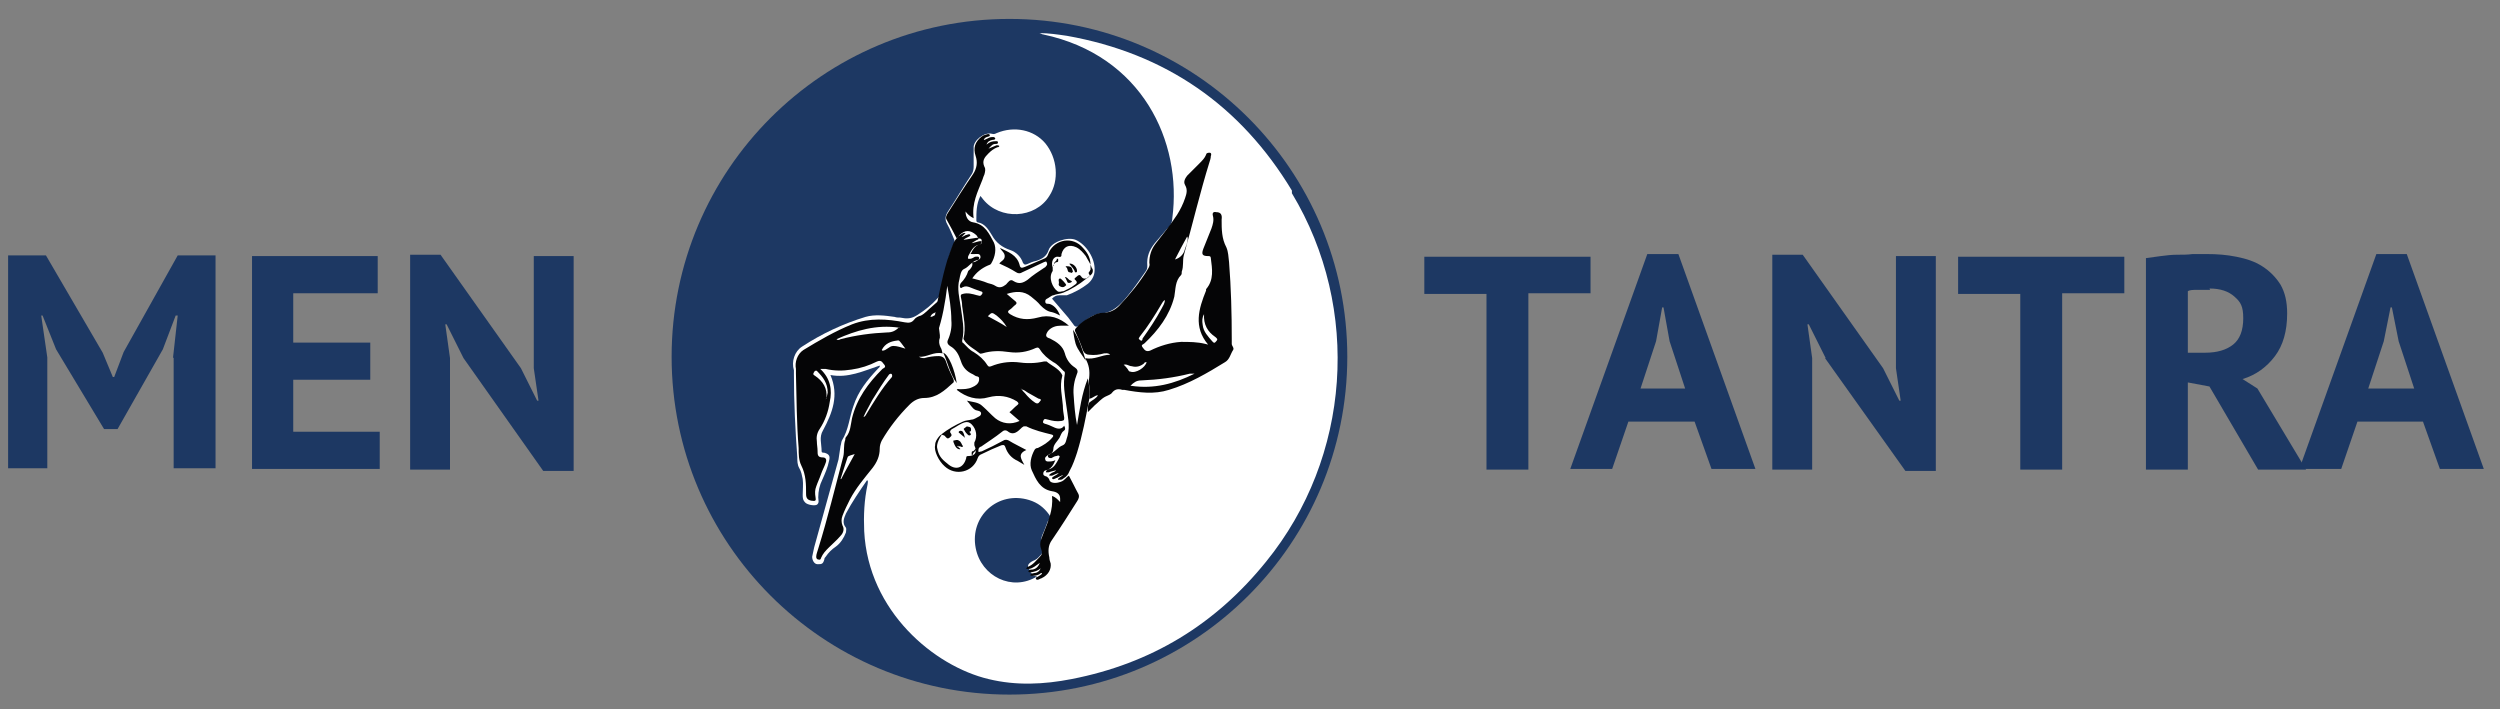 <?xml version="1.0" encoding="UTF-8"?>
<svg id="Ebene_1" xmlns="http://www.w3.org/2000/svg" version="1.1" viewBox="0 0 370 105">
  <rect x="0" y="0" width="370" height="105" fill="#808080" stroke="none"/>
  <!-- Generator: Adobe Illustrator 29.5.0, SVG Export Plug-In . SVG Version: 2.1.0 Build 137)  -->
  <defs>
    <style>
      .st0 {
        fill: #fff;
      }

      .st0, .st1, .st2 {
        fill-rule: evenodd;
      }

      .st1 {
        fill: #fcfdfc;
      }

      .st2 {
        fill: #050506;
      }

      .st3 {
        fill: #1d3863;
      }
    </style>
  </defs>
  <g>
    <path class="st3" d="M25.6,53l.7-6.3h-.3l-1.9,5-6.7,11.8h-2l-7.1-11.8-2-5h-.2l.9,6.2v16.4H1.2v-31.5h5.6l8.4,14.4,1.5,3.6h.2l1.4-3.7,8-14.3h5.6v31.5h-6.2v-16.4h0Z"/>
    <path class="st3" d="M37.2,37.9h18.7v5.5h-12.5v7.3h11.4v5.5h-11.4v7.7h12.8v5.5h-18.9v-31.5h0Z"/>
    <path class="st3" d="M68.6,53l-2.5-5h-.2l.7,5v16.5h-5.9v-31.8h4.5l11.9,16.8,2.4,4.8h.2l-.7-4.8v-16.6h5.9v31.8h-4.5l-11.8-16.7h0Z"/>
  </g>
  <g>
    <path class="st3" d="M235.4,43.4h-9.2v26.1h-6.2v-26h-9.2v-5.5h24.6s0,5.5,0,5.5Z"/>
    <path class="st3" d="M250.7,62.4h-9.7l-2.4,7h-6.2l11.4-31.8h4.6l11.4,31.8h-6.5l-2.5-7h0ZM242.6,57.5h6.8l-2.3-7-.9-5h-.2l-.9,5-2.3,7h0Z"/>
    <path class="st3" d="M270.2,53l-2.5-5h-.2l.7,5v16.5h-5.9v-31.8h4.5l11.9,16.8,2.4,4.8h.2l-.7-4.8v-16.6h5.9v31.8h-4.5l-11.9-16.7h0Z"/>
    <path class="st3" d="M314.4,43.4h-9.2v26.1h-6.2v-26h-9.2v-5.5h24.6s0,5.5,0,5.5Z"/>
    <path class="st3" d="M317.6,38.2c.7-.1,1.4-.2,2.2-.3.8-.1,1.6-.2,2.4-.2.8,0,1.6,0,2.3-.1.8,0,1.4,0,2.1,0,1.5,0,2.9.1,4.4.4s2.7.7,3.8,1.4,2,1.6,2.7,2.7c.7,1.2,1,2.6,1,4.3,0,2.6-.6,4.7-1.8,6.3-1.2,1.6-2.8,2.8-4.8,3.4l2.2,1.4,7.2,12h-7.1l-7.2-12.3-3.2-.6v12.9h-6.2v-31.2h0ZM327.1,42.9c-.6,0-1.3,0-1.9,0-.6,0-1.1,0-1.4.2v9.1h2.6c1.7,0,3.1-.4,4.1-1.2,1-.8,1.5-2.1,1.5-3.9s-.4-2.4-1.3-3.2-2.1-1.2-3.7-1.2h0Z"/>
    <path class="st3" d="M358.6,62.4h-9.7l-2.4,7h-6.2l11.4-31.8h4.5l11.4,31.8h-6.5l-2.5-7h0ZM350.5,57.5h6.8l-2.3-7-1-5h-.2l-1,5-2.3,7h0Z"/>
  </g>
  <g>
    <circle class="st3" cx="149.4" cy="52.8" r="50"/>
    <g>
      <path class="st0" d="M191.2,28.2c-7.6-12.6-18.7-20.3-33.3-22.9-1.4-.2-2.7-.4-4.1-.4.2,0,.4.2.6.2,14.6,3.1,20.6,15.8,19.1,27.2,0,.6-.3,1.2-.8,1.6-.6.7-1.2,1.4-1.8,2.1-.8,1-1.2,2-1.1,3.3,0,.3,0,.5-.2.8-.9,1.3-1.8,2.6-2.8,3.8-1,1.2-2.1,2.4-3.9,2.5-.3,0-.6.1-.8.2-.9.3-1.6,1-2.4,1.6-.3.2-.5.2-.7,0-.3-.4-.6-.8-.9-1.2-.8-.9-1.6-1.9-2.4-2.8.3-.3.6-.5,1.1-.5.4,0,.8,0,1.1,0,1.1-.4,2.2-1,3.1-1.7.6-.5,1-1.2,1-2,.1-1.7-1.2-3.8-2.8-4.5-1.2-.5-3.6.3-4,1.5-.3.9-.9,1.3-1.8,1.6-.5.1-1,.3-1.4.5-.3.1-.4.1-.6-.2-.3-.9-1-1.6-1.9-1.9-1.2-.4-2.1-1.1-2.7-2.2-.5-.8-1-1.7-2.1-1.9-.1,0-.2-.1-.2-.3,0-1.2,0-2.4.6-3.6.2.2.3.4.4.5,2.5,3.1,7.7,2.9,9.8-.5,1.5-2.3,1.2-5.6-.6-7.8-1.7-2-4.6-2.6-7.2-1.5-.2.1-.4.2-.7.1-1.1-.3-2.8,1-2.7,2.1,0,.9,0,1.9,0,2.8,0,.4-.1.8-.3,1.1-1.2,1.8-2.3,3.7-3.5,5.5-.4.6-.5,1.2-.1,1.9.4.7.7,1.5,1,2.2.1.2.1.4,0,.6-.3.9-.7,1.7-.9,2.6-.4,1.6-.8,3.1-1.1,4.7,0,.3-.2.6-.4.8-.9,1-1.9,1.8-3,2.5-.9.6-1.6.6-2.6.4-.3,0-.5,0-.8-.1-1.4-.2-2.9-.4-4.3,0-3.3,1-6.5,2.5-9.4,4.4-1.1.7-1.6,2.2-1.2,3.5,0,.2,0,.4,0,.6,0,4.1.2,8.2.5,12.3,0,.5,0,1.1.3,1.6.3.5.4,1.1.5,1.6.1.8,0,1.5,0,2.3,0,.5,0,.8.4,1.2.3.3,1.3.5,1.7.3.4-.3.2-.7.2-1.1,0-.9.2-1.8.6-2.6.4-.9.8-1.8,1-2.8.2-.7,0-1-.7-1.2-.2,0-.4,0-.4-.2,0-1.1-.4-2.1.2-3.1,1.4-2.6,2.4-5.2,1.1-8.2,2.6.5,4.9-.6,7.3-1.4,0,0,0,.2,0,.2-.1.1-.2.2-.3.3-1.5,1.6-2.9,3.3-3.6,5.5-.6,1.7-.7,3.5-1.7,5.1-.1.2-.1.5-.2.8-.1.7-.2,1.3-.3,2-1.2,4.3-2.4,8.7-3.6,13-.1.4-.2.9-.3,1.4,0,.5.3,1.1.8,1.1.6,0,.8,0,1-.7,0-.2.1-.3.2-.4.4-.6.9-1.1,1.5-1.5.7-.5,1.2-1.3,1.5-2.1,0-.2.1-.5,0-.7-.6-.7-.3-1.4,0-2.1.9-1.7,2-3.3,3.1-4.9,0,0,.1,0,.1,0,.1.2,0,.4,0,.6-.5,2.3-.6,4.6-.5,6.9.6,11.9,10.4,20,18.4,21.9,4.1,1,8.2.8,12.3,0,11.8-2.3,21.3-8.1,28.8-17.4,12.5-15.4,14.1-37.4,3.8-54.5h0ZM155.1,77.1c-.3.7-.5,1.4-.8,2-.3.7-.3,1.4,0,2.1,0,.2,0,.5,0,.6-.4.5-.8,1-1.4,1.2-.8.4-.9.8-.6,1.2.1.2.2.5.4.7.2.3.4.4.8.4-3.7,2.3-8.3,0-9.1-4.2-.9-4.7,3.3-8.5,7.9-7.1,1.3.4,2.2,1.1,3,2.2.2.3.2.5,0,.8h0Z"/>
      <path class="st2" d="M144.5,35.2c.1,0,.3,0,.3,0,.1.2-.1.3-.2.3-.3.2-.4.2-.8.5.6-.1,1.4-.5,1.5-.2.1.2-.2.4-.4.4-.9.2-1.2,1-1.6,1.7,0,.1-.1.3,0,.4.1,0,.2,0,.3,0,.2,0,.5-.2.7-.3.2,0,.5-.1.6.1.1.2-.1.4-.3.4-.8.2-1.2,1-1.9,1.3-.5.2-.6,1-.7,1.5-.4,1.4,0,2.8.2,4.2.2,1.6.6,3.2.2,4.9,0,.2,0,.3.2.4.5.5.9,1,1.5,1.3.8.5,1.5,1.1,2,1.9.2.3.3.3.6.2,1.2-.5,2.5-.7,3.8-.6,1.4.2,2.7.2,4-.1.1,0,.2,0,.4,0,.7.6,1.7,1,2.2,1.8,0,.1.2.2.1.4-.4,1.5,0,2.9.1,4.3,0,.6.1,1.2.2,1.8,0,.4,0,.4-.4.5-.7.1-1.3,0-2-.2-.2,0-.4-.2-.6,0-.2.3-.2.5.1.6.4.1.9.3,1.3.5.6.3,1.2.4,1.6-.2.2.4.2.6-.1.8-.3.2-.4.6-.6,1-.3.5-.9,1-.9,1.6,0,.8-.7.8-1,1.1-.1.1-.3.2-.2.5,0,.2.2.3.4.3.4,0,.7,0,1.1-.2-.3.7-.6,1.3-1.4,1.5-.2,0-.4.2-.4.5,0,.2.1.3.4.4.2,0,.5.4.5.5.1.5.9.6,1.7.3.6-.2.8-.7,1.2-.9.5.9.9,1.8,1.4,2.7.2.4,0,.8-.2,1.1-1.2,1.9-2.4,3.8-3.7,5.7-.6.8-.6,1.7-.4,2.6,0,.3.1.6.2.9.1.8-.3,1.7-1.4,2.2-.1,0-.4.2-.5.2s-.3,0-.3-.2c0-.1.1-.2.2-.2.2-.1.7-.4.7-.5,0,0,0,0,0-.1,0,0-.2,0-.4.2,0,0-.4.2-.7.2-.2,0-.4,0-.6,0h0c0-.4.3-.3.6-.4.4,0,.8-.3.9-.7-.4.4-.9.5-1.4.6-.1,0-.4,0-.4-.1,0-.2.2-.3.4-.3.6,0,1-.3,1.3-1-.6.4-1,.8-1.6.9-.1,0-.3,0-.4,0,0-.2.1-.2.2-.3.8-.3,1.2-.9,1.8-1.5.3-.3.4-.6.2-1.1-.2-.5-.2-1,0-1.5.1-.3.2-.5.3-.8.7-1.8,1.5-3.5,1.3-5.6.6.2.9.6,1.2.9,0,0,0,0,0,0,0,0,0-.3,0-.5,0-.7-.5-1-1.2-1.1-1.8-.3-2.4-1.8-3-3.1-.4-.9-.1-2.1.4-3,.1-.2.3-.3.5-.3.8-.4,1.5-.8,2.1-1.5.2-.2.3-.4-.1-.5-1.2-.3-2.5-.6-3.7-1.2-.2,0-.3,0-.4,0-.2.1-.3.2-.5.4-.6.6-1.2.9-1.9.3-.3-.2-.6-.1-.8.1-1,.8-2.1,1.5-3.1,2.2,0,0-.1,0-.2.1-.2.1-.2.4-.2.6s.3,0,.5,0c1.1-.5,2.1-1,3.2-1.6.3-.2.6-.1.8,0,.8.5,1.7.9,2.6,1.4-1.4.6-.7,1.4-.3,2.2-.3-.2-.7-.4-1-.6-.9-.4-1.5-1.1-1.8-2-.1-.3-.2-.4-.6-.3-1,.4-1.9.8-2.9,1.3-.3.1-.5.3-.6.6-.7,2.1-3.3,2.7-4.9,1.2-.9-.8-1.6-2.3-1.4-3.1,0-.6.3-.9.5-1.2s.6-.5.5-.4c-.9,1.3-.7,2-.7,2,.2,1.1.6,1.6,1.5,2.3,1.2,1.1,2.4.7,2.8-.8,0-.1,0-.3.2-.3,1.1,0,1.5-.5,1-1.6,0-.2,0-.2,0-.4.5-.9.3-2-.4-2.7-.3-.3-.6-.4-1-.3-.7.2-1.3.7-1.9,1-.2.1-.4.4-.2.6.3.4,0,.5-.2.7-.3.2-.4,0-.6-.2-.1-.2-.4-.2-.6-.3,0,0,0,0,0,0,1-.8,2.1-1.4,3.2-1.9.4-.2.9-.2,1.3-.3.2,0,.4-.1.6-.2.3-.2.8-.3.8-.7s-.5-.4-.8-.5c-.6-.3-.8-.9-1.3-1.4.8.2,1.7.2,2.3.8.7.6,1.2,1.2,1.9,1.8,1,.8,2.3,1,3.6.4-.5-.4-1-.9-1.5-1.3.4-.3.7-.7,1.1-1,.4-.3.2-.4,0-.6-1.3-.8-2.7-1-4.2-.6-1.7.5-3.3,0-4.7-1.1.1-.2.3-.1.4-.1.6,0,1.3,0,1.9-.3.5-.2.9-.5,1-1,0-.3.1-.5-.3-.6-.2,0-.4-.2-.6-.3-.9-.4-1.5-1-1.8-2-.3-.9-.7-1.7-1.6-2.2-.3-.2-.5-.5-.3-.9.4-.9.6-1.9.5-2.9,0-1.7-.3-3.4-.6-5.1-.3,2.4-.7,4.8-1.5,7.1-.3-.9-.4-2.1-.3-2.9.5-2.7,1-5.3,1.8-8,.3-.9.6-1.7.9-2.5.5-1,1.5-1.7,1.8-1.5,0,0-.6.6-.6.6,0,0,.5-.2.6-.3.2,0,.6-.3.7,0,.1.2-.6.3-1,.7M161.3,40.8c-.1.2-.6.5-.6.5-1,.8-2.1,1.5-3.3,2-.5.2-1,.2-1.5.4-.2,0-.4.2-.6.3-.2.2-.6.2-.6.6,0,.5.4.3.7.4.8.3,1.2,1,1.5,1.7h0c-.4-.2-.8-.4-1.2-.5-.7-.1-1.2-.5-1.7-1-.4-.5-.9-.9-1.4-1.3-1.1-.9-2.3-.8-3.6-.4.5.4.9.8,1.3,1.1.2.2.2.3,0,.5-.3.2-.5.5-.8.7-.5.3-.3.5,0,.7,1.3.8,2.6.9,4.1.5,1.7-.5,3.2,0,4.6,1.2-.4,0-.8,0-1.2,0-.7,0-1.4.2-1.9.8-.4.6-.4.9.3,1.1,1,.5,1.9,1.1,2.2,2.2.2.8.7,1.6,1.5,2.1.3.2.5.5.3.9-.4,1-.6,2.1-.5,3.2.1,1.5.2,2.9.5,4.4.4-2.3.7-4.6,1.6-6.9.2,1.1.4,2.1.2,3.1-.5,2.7-1,5.3-1.8,7.9-.3.9-.6,1.8-1.1,2.7-.2.5-.4.8-.9,1.1-.2.2-.4.2-.4.2,0,0-.3,0-.4,0-.2-.2.8-.6.7-.7-.4.2-.7.3-.8.4-.2,0-.5.3-.7.2-.4-.3.6-.5.9-.9-.4.1-.7.3-1,.4-.1,0-.3,0-.4,0,0-.1,0-.2.2-.3.2-.2.6-.2.8-.5-.4.1-.8.2-1.1.3-.1,0-.3,0-.4,0,0-.2.1-.3.3-.4.9-.2,1.2-.9,1.6-1.6,0-.1.2-.3.1-.4-.2-.2-.3,0-.5,0-.2,0-.5.2-.7.3-.2,0-.4,0-.5-.2,0-.2,0-.3.2-.4.8-.2,1.2-1,2-1.3.5-.2.5-.9.7-1.4.4-1.5,0-3-.2-4.6-.2-1.5-.5-3-.2-4.6,0-.2,0-.3-.2-.4-.5-.5-.9-1-1.5-1.3-.8-.5-1.5-1.1-2-1.9-.2-.3-.3-.3-.6-.2-1.3.6-2.6.8-4,.6-1.3-.2-2.6-.2-3.9.2-.1,0-.3.1-.4,0-.7-.6-1.6-1-2.2-1.8,0-.1-.2-.2-.2-.4.4-1.6,0-3.2-.2-4.8,0-.5-.1-.9-.2-1.4,0-.3,0-.3.3-.4.7-.2,1.4,0,2.1.2.2,0,.4.2.6,0,.2-.2.4-.5-.1-.6-.6-.2-1.1-.4-1.6-.6-.3-.1-.6-.2-1,0-.1,0-.3.3-.4,0-.1-.2,0-.4.1-.6.5-.5.9-1.1,1.1-1.8h0c.4-.3.7-.8.6-1.1,0-.2.1-.2.2-.2.2,0,.3-.1.5-.2.2-.2.6-.2.5-.7-.1-.4-.5-.3-.8-.3-.2,0-.3,0-.5,0-.3,0-.2,0-.1-.1.3-.6.6-1.1,1.2-1.3.2,0,.4-.2.4-.5,0-.3-.1-.4-.4-.4-.2,0-.2-.3-.4-.5-.9-.8-1.7-.8-2.5,0-.1.1-.2.3-.4.5-.5-1-1-1.9-1.5-2.8-.2-.3,0-.7.2-1,1.2-1.9,2.4-3.8,3.7-5.7.6-.9.7-1.8.4-2.7-.4-1.2-.1-2.1.9-2.9.1,0,.2-.2.4-.2.3-.1.7-.3.8,0,0,.2-.2.2-.5.3,0,0-.3.1-.4.4.1.1.8-.4,1.1-.4.2,0,.5-.1.6.2,0,.2-.3.2-.4.2-.4.1-.7.2-.9.7.5-.4.8-.5,1.4-.5.2,0,.3,0,.3.2,0,.2-.2.2-.3.2-.5,0-.6.2-1.1.7.7-.3,1-.4,1.2-.5.1,0,.3,0,.4.1,0,.1-.1.2-.3.2-.5.2-.9.5-1.3.9-.6.6-1,1.1-.6,2,.2.3.1.7,0,1.1-.1.2-.2.5-.3.8-.7,1.8-1.6,3.5-1.3,5.7-.6-.3-.9-.6-1.2-1,0,.8.4,1.5,1.1,1.6,1.8.3,2.4,1.7,3.1,3,.4.9.2,2.1-.4,3.1-.1.2-.3.2-.5.3-.9.4-1.7,1-2.3,1.9.8.2,1.6.4,2.3.7.4.1.8.2,1.1.4.6.4,1.1.2,1.6-.2.3-.3.6-.9,1.1-.5.8.5,1.4.3,2.1-.2.8-.7,1.6-1.2,2.5-1.8.1,0,.2-.2.3-.3.1-.1.1-.3,0-.5-.1-.2-.3,0-.4,0-1.1.5-2.1,1-3.2,1.5-.3.2-.6.2-.9,0-.8-.5-1.6-.9-2.5-1.3.3-.4.8-.5.8-1.1,0-.5-.5-.8-.7-1.2,1.2.6,2.5,1,2.9,2.5.1.5.3.5.8.3.9-.4,1.9-.8,2.8-1.2.3-.1.5-.3.6-.6.7-2.1,3.3-2.8,4.9-1.3.8.8,1.4,1.6,1.4,2.8,0,0,0,.4,0,.7,0,0-.2.4-.3.5h0ZM161.6,39.7c-.2-.7-.6-1.2-.9-1.8-.4-.5-.8-1-1.4-1.3-1.1-.5-1.9-.1-2.2,1,0,.3,0,.5-.5.4-.7-.1-1.1.8-.8,1.6,0,.2,0,.3,0,.5-.7,1,0,2.5.7,3,.3.2.6,0,.9,0,.6-.3,1.1-.5,1.6-.9.3-.2.6-.4.1-.8-.2-.2.1-.3.3-.5.2-.2.4-.3.6,0,.2.3.4.4.8.3l.5-.4s.6-.3.4-1h0ZM151.1,57.5c.2.3.4.5.6.7.4.5.9,1,1.5,1.4.5.3.6-.1.8-.3.2-.2-.2-.3-.3-.3-.5-.3-1.1-.6-1.6-.9-.3-.2-.5-.4-1-.5h0ZM146.2,46.8c.9.5,1.9,1,2.8,1.6-.4-.7-.9-1.2-1.5-1.7-.7-.5-.7-.5-1.3.1Z"/>
      <path class="st2" d="M178.8,51c-2.2-2.6-1.4-5.3-.3-8,0,0,0-.1,0-.2,1.2-1.4.9-3,.7-4.6,0-.3-.2-.3-.4-.3-.9,0-1-.3-.7-1.1.4-1,.8-2,1.2-3,.2-.6.4-1.2.2-1.9-.1-.4.1-.6.5-.5.7,0,.9.4.8,1.1,0,1.4,0,2.8.7,4.1.3.7.3,1.4.4,2.2.3,3.8.4,7.6.4,11.4,0,.2,0,.5,0,.7,0,.3.4.6.2.9-.4.6-.5,1.4-1.2,1.8-2.6,1.6-5.3,3.2-8.3,4.1-2.2.7-4.4.4-6.6,0-.1,0-.2,0-.3,0-.6-.2-1.1-.1-1.5.4-.2.3-.6.4-1,.6-.6.3-1.1.9-1.6,1.3-.3.3-.6.6-1,1,0-.8,0-1.2.3-1.5.4-.3.9-.5,1.2-1-.5,0-.8.5-1.3.5.3-1-.2-2.1,0-3.1.1-1,0-1.9-.6-2.9,1.4.3,2.4-.5,3.7-.5-.3-.3-.6-.2-.9-.2-.7.2-1.4.3-2.2.2-.4,0-.7-.2-.9-.6-.3-.9-.7-1.8-1.1-2.7-.2-.3-.1-.5.1-.7.8-.9,1.8-1.5,2.9-2,.3-.1.6-.2.9-.2,1,0,1.8-.3,2.5-1,1.6-1.7,3.1-3.5,4.3-5.5.2-.3.3-.6.2-.9,0-1.1.3-2,.9-2.8,1.1-1.4,2.2-2.8,3.2-4.3.5-.8.9-1.6,1.2-2.5.2-.6.4-1.2,0-1.9-.3-.5,0-1,.3-1.4.6-.6,1.2-1.2,1.8-1.8.4-.4.8-.8,1-1.3,0-.2.2-.3.5-.3.3,0,.3.3.2.5,0,.3-.1.6-.2.9-1.4,4.5-2.5,9.2-3.8,13.8-.2.8,0,1.6-.3,2.4,0,.2,0,.4-.1.5-.9.9-.8,2.1-1,3.2-.7,2.8-2.4,5-4.4,6.9-.2.2-.6.2-.3.6.3.4.5.7,1.1.5,1.4-.7,3-1.2,4.6-1.3,1.2,0,2.4,0,3.6.3h0ZM166.3,54c0,0,0,0,0,0,.2.1.3.3.5.5.2.2.2.5.5.5.8.3,2.2-.6,2.4-1.4-.2,0-.3,0-.4.2-.5.4-1.1.6-1.8.4-.4,0-.8-.4-1.2-.2h0ZM167.4,57.1c3.4.5,6.4-.3,9.4-1.8-.2,0-.2,0-.3,0-.1,0-.2,0-.4,0-2.4.6-4.7.9-7.2,1-.7,0-1.1.3-1.6.8ZM172.4,44.4c-.2.1-.4.4-.5.6-1,1.7-2,3.3-3.2,4.8-.1.2-.3.3,0,.5.3.3.4,0,.4-.2,1-1.4,2-2.9,2.8-4.4.2-.4.5-.8.5-1.3h0ZM178.2,46.5c-.3.5-.3,1-.2,1.6.1,1,.8,1.7,1.4,2.4.2.2.3.4.6,0,.3-.3.1-.4-.1-.6-1.2-.8-1.8-1.9-1.7-3.4h0ZM173.9,38.4c.7-.2,1.2-.7,1.4-1.3.1-.4.3-.8.4-1.2,0-.3.2-.5,0-.9-.6,1.1-1.2,2.2-1.8,3.4h0Z"/>
      <path class="st2" d="M139.2,44.7c0,.7-.2,1.3-.9,1.6-.3.1-.5.3-.6.6.5,0,.8-.5,1.3-.5-.3,1.1,0,2.1.1,3.2,0,.1,0,.3,0,.4-.2.5-.1,1,.1,1.4.2.3.2.6.3.9-1.3-.3-2.3.6-3.5.5.3.2.6.2.8.2.7-.2,1.4-.3,2.1-.3.5,0,.9.2,1.1.8.3.9.7,1.8,1.1,2.6.1.3.1.5-.1.6-1.2,1.1-2.4,2.2-4.2,2.2-.9,0-1.6.4-2.2,1-1.6,1.6-3,3.4-4.1,5.3-.2.4-.3.8-.3,1.2,0,1.1-.4,2-1.1,2.9-1.2,1.5-2.4,2.9-3.3,4.6-.4.8-.8,1.6-1.1,2.4-.2.5-.2,1,0,1.5.3.5.1,1.1-.3,1.5-.5.6-1.1,1.1-1.7,1.7-.5.5-.9.9-1.2,1.6,0,.2-.2.3-.4.2-.2,0-.3-.2-.3-.4,0-.4.2-.8.3-1.2,1.4-4.5,2.5-9.1,3.7-13.6.2-.8,0-1.7.3-2.5,0-.1,0-.3.1-.4.7-.8.7-1.9.9-2.8.7-2.9,2.4-5.2,4.5-7.3.1-.1.6-.2.3-.6-.3-.3-.4-.8-1.1-.5-1.2.6-2.4,1-3.8,1.2-1.3.2-2.5.2-3.8-.1-.2,0-.5,0-.8,0,1.5,1.4,1.8,3.1,1.4,4.9-.2,1.4-.7,2.8-1.5,4-.4.6-.5,1.2-.4,1.9,0,.4.1.9.1,1.3,0,.6,0,1,.8,1,.4,0,.6.3.4.8-.2.6-.5,1.1-.7,1.7-.2.6-.5,1.2-.7,1.8-.2.5-.2,1-.1,1.6.1.5,0,.6-.6.5-.6-.1-.8-.4-.8-1,0-1.4,0-2.8-.7-4.2-.4-.8-.4-1.7-.4-2.6-.3-3.7-.3-7.3-.4-11,0-.2,0-.5,0-.7-.2-1,.2-2.2,1.1-2.8,2.3-1.4,4.7-2.8,7.2-3.8,2.6-1,5.2-.8,7.8-.3.6.1,1,.1,1.4-.4.2-.3.6-.5,1-.6.6-.3,1.1-.9,1.6-1.3.3-.3.6-.5.9-.8,0,0,0,0,0,0h0ZM122.2,59.1c.2-.3.2-.6.3-1,0-1.4-.7-2.3-1.6-3.2-.1-.1-.2,0-.3,0-.2.3-.4.5,0,.7,1.2.8,1.9,1.9,1.7,3.4h0s0,0,0,0ZM133.1,48.5c-3.4-.5-6.4.4-9.3,1.7.2.2.4.1.6,0,2.3-.6,4.6-.9,6.9-1,.7,0,1.2-.2,1.8-.8ZM127.7,61.7c.3,0,.3-.1.4-.2,1.2-2,2.4-4,3.9-5.7.1-.2,0-.3,0-.4-.2-.2-.3,0-.4,0-.9,1.2-1.7,2.5-2.5,3.8-.4.8-.9,1.6-1.3,2.5h0ZM130.6,51.9c.6,0,1-.7,1.6-.7.6,0,1.1.2,1.8.4-.2-.3-.4-.5-.6-.8-.2-.2-.3-.5-.6-.4-.9.1-1.8.4-2.3,1.4ZM126.5,67.2c-1,.3-1,.3-1.1.6-.3,1-.7,2.1-1,3.1,0,0,0,0,.1,0,.6-1.2,1.3-2.4,2-3.7h0Z"/>
      <path class="st2" d="M160.7,53.4c-.5-.8-1.2-1.6-1.5-2.5-.2-.7-.3-1.4-.4-2.1,1,1.4,1.4,3,1.9,4.6h0Z"/>
      <path class="st2" d="M141.6,56.7c-1-1.3-1.3-3-2-4.5.8.3,1.7,2.5,2,4.5Z"/>
      <path class="st2" d="M157.8,42.2c-.1.1-.3.3-.5.3-.3,0-.7-.2-.6-.5.1-.3-.2-.7.2-.8.1,0,.9.8.9,1Z"/>
      <path class="st2" d="M158.3,39c.6,0,1.1.6,1.1,1.1,0,0,0,.2-.1.2,0,0-.2,0-.2,0-.1-.5-.5-.8-.8-1.2h0Z"/>
      <path class="st2" d="M157.8,39.4c.4,0,.8,0,.9.5,0,.1.2.3,0,.4-.1.2-.2,0-.4,0-.4,0-.2-.7-.6-.8h0Z"/>
      <path class="st2" d="M156,39.4c-.2-.7.5-.7.4-1.1,0,0,.2,0,.2,0,0,.2.1.5-.2.5-.2,0-.4.2-.5.5h0Z"/>
      <path class="st2" d="M157.6,41c.4,0,.5.4.8.5s.3.2.1.3-.4.1-.5,0c-.1-.2-.2-.5-.4-.8h0Z"/>
      <path class="st2" d="M139.1,44.6s0-.1.1,0c0,0,0,0,0,.2,0,0,0,0,0,0Z"/>
      <polygon class="st1" points="122.2 59.1 122.2 59.2 122.2 59.2 122.2 59.1"/>
      <path class="st2" d="M142.5,66.1c-.2.2-.4-.2-.6,0-.2.2.3.2.2.4-.6,0-.8-.6-1-1.1,0,0,0-.2,0-.2.3,0,.5-.2.8,0,.4.2.4.6.6.8h0ZM141.9,66c0,0-.1,0-.2,0,0,0,0,0,0,0,0,0,0,0,0,.1s0,0,.2,0Z"/>
      <path class="st2" d="M143.1,63.1c.2.1.5,0,.6.3,0,.2.1.4-.2.5-.1,0,0,0,0,.1,0,0,.1,0,.1.1,0,0,.2.2,0,.3-.1.1-.2,0-.3,0-.2-.2-.4-.4-.5-.6,0-.1-.3-.3-.1-.4.1-.1.3-.2.4-.3h0Z"/>
      <path class="st2" d="M142.7,64.7c-.3-.3-.5-.4-.7-.6-.1,0-.2-.2,0-.3.1-.1.3,0,.4,0,.2.2.3.5.4,1h0Z"/>
      <path class="st2" d="M144.5,66.3c.1.5-.6.6-.5,1,0,0-.2,0-.2,0,0-.2,0-.5.1-.5.3,0,.3-.3.6-.4h0Z"/>
      <path class="st0" d="M152.3,21.5"/>
    </g>
  </g>
</svg>